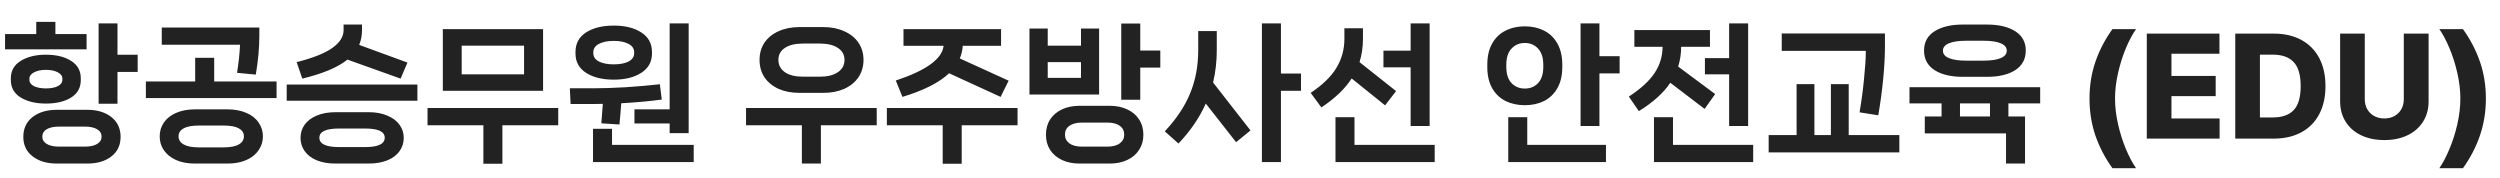 <svg width="505" height="36" viewBox="0 0 505 36" fill="none" xmlns="http://www.w3.org/2000/svg">
<path d="M11.19 6.88H17.49V9.97H1.02V6.88H7.32V4.42H11.19V6.88ZM23.73 4.72V11.05H27.81V14.53H23.73V20.95H19.92V4.72H23.73ZM16.32 16.18C16.32 17.72 15.66 18.9 14.34 19.72C13.04 20.52 11.35 20.92 9.27 20.92C7.21 20.92 5.51 20.51 4.17 19.69C2.85 18.87 2.19 17.7 2.19 16.18V15.82C2.19 14.3 2.85 13.13 4.17 12.31C5.51 11.47 7.21 11.05 9.27 11.05C11.35 11.05 13.04 11.46 14.34 12.28C15.66 13.1 16.32 14.28 16.32 15.82V16.18ZM5.94 16.12C5.94 16.66 6.25 17.09 6.87 17.41C7.51 17.71 8.31 17.86 9.27 17.86C10.25 17.86 11.05 17.71 11.67 17.41C12.29 17.09 12.6 16.66 12.6 16.12V15.88C12.6 15.34 12.28 14.91 11.64 14.59C11.02 14.27 10.23 14.11 9.27 14.11C8.31 14.11 7.51 14.28 6.87 14.62C6.25 14.94 5.94 15.36 5.94 15.88V16.12ZM17.61 22.18C19.63 22.18 21.26 22.67 22.5 23.65C23.74 24.63 24.36 25.96 24.36 27.64C24.36 29.32 23.74 30.64 22.5 31.6C21.26 32.56 19.63 33.04 17.61 33.04H11.49C9.47 33.04 7.83 32.55 6.57 31.57C5.33 30.61 4.71 29.3 4.71 27.64C4.71 25.96 5.33 24.63 6.57 23.65C7.83 22.67 9.47 22.18 11.49 22.18H17.61ZM17.07 29.62C18.19 29.62 19.04 29.44 19.62 29.08C20.22 28.72 20.52 28.23 20.52 27.61C20.52 26.97 20.22 26.47 19.62 26.11C19.04 25.75 18.19 25.57 17.07 25.57H12C10.88 25.57 10.02 25.75 9.42 26.11C8.84 26.47 8.55 26.97 8.55 27.61C8.55 28.23 8.85 28.72 9.45 29.08C10.05 29.44 10.9 29.62 12 29.62H17.07ZM47.887 14.71C48.207 12.71 48.407 10.82 48.487 9.04H32.677V5.56H52.387V7.21C52.387 9.67 52.147 12.29 51.667 15.07L47.887 14.71ZM43.267 11.68V16.45H55.867V19.81H29.467V16.45H39.427V11.68H43.267ZM45.967 22.09C47.427 22.09 48.697 22.33 49.777 22.81C50.857 23.27 51.677 23.92 52.237 24.76C52.817 25.58 53.107 26.51 53.107 27.55C53.107 28.59 52.817 29.52 52.237 30.34C51.677 31.18 50.857 31.84 49.777 32.32C48.697 32.8 47.427 33.04 45.967 33.04H39.367C37.907 33.04 36.637 32.8 35.557 32.32C34.497 31.84 33.677 31.18 33.097 30.34C32.537 29.52 32.257 28.59 32.257 27.55C32.257 26.51 32.537 25.58 33.097 24.76C33.677 23.92 34.497 23.27 35.557 22.81C36.637 22.33 37.907 22.09 39.367 22.09H45.967ZM45.157 29.77C46.537 29.77 47.567 29.57 48.247 29.17C48.927 28.79 49.267 28.24 49.267 27.52C49.267 26.84 48.927 26.31 48.247 25.93C47.567 25.55 46.537 25.36 45.157 25.36H40.177C38.797 25.36 37.767 25.55 37.087 25.93C36.407 26.31 36.067 26.84 36.067 27.52C36.067 28.24 36.407 28.79 37.087 29.17C37.767 29.57 38.797 29.77 40.177 29.77H45.157ZM70.184 12.04C68.245 13.6 65.204 14.88 61.065 15.88L59.925 12.55C63.245 11.71 65.654 10.75 67.154 9.67C68.654 8.59 69.404 7.4 69.404 6.1V4.96H73.124V6.1C73.124 7.18 72.934 8.17 72.555 9.07L82.305 12.64L80.924 15.88L70.184 12.04ZM57.914 20.35V17.08H84.314V20.35H57.914ZM74.445 22.66C75.904 22.66 77.165 22.89 78.225 23.35C79.305 23.79 80.124 24.4 80.684 25.18C81.264 25.96 81.555 26.85 81.555 27.85C81.555 28.85 81.275 29.74 80.715 30.52C80.154 31.32 79.335 31.94 78.254 32.38C77.174 32.82 75.904 33.04 74.445 33.04H67.784C66.325 33.04 65.055 32.82 63.974 32.38C62.914 31.94 62.105 31.32 61.544 30.52C60.984 29.74 60.705 28.85 60.705 27.85C60.705 26.85 60.984 25.96 61.544 25.18C62.105 24.4 62.914 23.79 63.974 23.35C65.055 22.89 66.325 22.66 67.784 22.66H74.445ZM73.754 29.71C76.394 29.71 77.715 29.08 77.715 27.82C77.715 26.58 76.394 25.96 73.754 25.96H68.504C65.844 25.96 64.514 26.58 64.514 27.82C64.514 29.08 65.844 29.71 68.504 29.71H73.754ZM89.452 5.89H109.702V18.34H89.452V5.89ZM93.262 15.01H105.862V9.22H93.262V15.01ZM86.362 21.82H112.762V25.3H101.482V33.07H97.642V25.3H86.362V21.82ZM128.159 24.94V22.09H135.269V4.72H139.109V26.89H135.269V24.94H128.159ZM123.989 16.09C121.689 16.09 119.819 15.63 118.379 14.71C116.959 13.79 116.249 12.49 116.249 10.81V10.51C116.249 8.79 116.959 7.47 118.379 6.55C119.819 5.63 121.689 5.17 123.989 5.17C126.269 5.17 128.119 5.63 129.539 6.55C130.979 7.47 131.699 8.79 131.699 10.51V10.81C131.699 12.49 130.979 13.79 129.539 14.71C128.119 15.63 126.269 16.09 123.989 16.09ZM119.849 10.75C119.849 11.47 120.229 12.03 120.989 12.43C121.749 12.81 122.749 13 123.989 13C125.229 13 126.219 12.81 126.959 12.43C127.719 12.03 128.099 11.47 128.099 10.75V10.54C128.099 9.82 127.719 9.26 126.959 8.86C126.199 8.46 125.209 8.26 123.989 8.26C122.749 8.26 121.749 8.46 120.989 8.86C120.229 9.26 119.849 9.82 119.849 10.54V10.75ZM121.769 20.98C121.309 21 120.649 21.01 119.789 21.01H115.259L115.109 17.83H120.149C121.909 17.83 123.999 17.76 126.419 17.62C128.839 17.46 131.129 17.26 133.289 17.02L133.679 20.11C131.379 20.43 128.649 20.68 125.489 20.86C125.389 22.32 125.269 23.75 125.129 25.15L121.469 24.91C121.549 24.09 121.649 22.78 121.769 20.98ZM123.629 26.02V29.26H140.129V32.74H119.789V26.02H123.629ZM161.498 18.76C159.898 18.76 158.488 18.49 157.268 17.95C156.048 17.39 155.098 16.61 154.418 15.61C153.758 14.59 153.428 13.42 153.428 12.1C153.428 10.78 153.758 9.62 154.418 8.62C155.098 7.62 156.048 6.85 157.268 6.31C158.488 5.75 159.898 5.47 161.498 5.47H166.328C167.908 5.47 169.308 5.75 170.528 6.31C171.768 6.85 172.728 7.62 173.408 8.62C174.088 9.62 174.428 10.78 174.428 12.1C174.428 13.42 174.088 14.59 173.408 15.61C172.728 16.61 171.768 17.39 170.528 17.95C169.308 18.49 167.908 18.76 166.328 18.76H161.498ZM162.188 8.8C160.648 8.8 159.438 9.09 158.558 9.67C157.678 10.25 157.238 11.06 157.238 12.1C157.238 13.14 157.678 13.97 158.558 14.59C159.438 15.19 160.648 15.49 162.188 15.49H165.608C167.148 15.49 168.358 15.19 169.238 14.59C170.138 13.99 170.588 13.16 170.588 12.1C170.588 11.06 170.138 10.25 169.238 9.67C168.358 9.09 167.148 8.8 165.608 8.8H162.188ZM150.698 21.82H177.098V25.3H165.818V33.04H161.978V25.3H150.698V21.82ZM180.945 16.27C187.105 14.23 190.325 11.89 190.605 9.25H182.505V5.89H202.215V9.25H194.475C194.415 10.19 194.215 11.04 193.875 11.8L203.745 16.3L202.125 19.57L191.715 14.8C189.735 16.68 186.595 18.27 182.295 19.57L180.945 16.27ZM179.145 21.82H205.545V25.3H194.265V33.07H190.425V25.3H179.145V21.82ZM230.332 4.75V10.21H234.382V13.66H230.332V20.14H226.492V4.75H230.332ZM218.362 5.77H222.022V19.09H207.952V5.77H211.642V9.22H218.362V5.77ZM211.642 12.55V15.73H218.362V12.55H211.642ZM224.182 21.37C225.502 21.37 226.672 21.61 227.692 22.09C228.732 22.57 229.532 23.25 230.092 24.13C230.672 25.01 230.962 26.04 230.962 27.22C230.962 28.38 230.672 29.4 230.092 30.28C229.532 31.16 228.732 31.84 227.692 32.32C226.672 32.8 225.502 33.04 224.182 33.04H218.062C216.742 33.04 215.562 32.8 214.522 32.32C213.502 31.84 212.702 31.16 212.122 30.28C211.562 29.4 211.282 28.38 211.282 27.22C211.282 26.04 211.562 25.01 212.122 24.13C212.702 23.25 213.502 22.57 214.522 22.09C215.562 21.61 216.742 21.37 218.062 21.37H224.182ZM223.642 29.62C224.762 29.62 225.612 29.4 226.192 28.96C226.792 28.52 227.092 27.93 227.092 27.19C227.092 26.43 226.792 25.84 226.192 25.42C225.612 24.98 224.762 24.76 223.642 24.76H218.602C217.482 24.76 216.622 24.98 216.022 25.42C215.422 25.84 215.122 26.43 215.122 27.19C215.122 27.93 215.422 28.52 216.022 28.96C216.622 29.4 217.482 29.62 218.602 29.62H223.642ZM258.75 14.86H262.8V18.34H258.75V32.74H254.91V4.72H258.75V14.86ZM245.79 10.09C245.79 12.41 245.54 14.6 245.04 16.66L252.6 26.35L249.69 28.72L243.57 20.92C242.29 23.78 240.45 26.47 238.05 28.99L235.29 26.53C237.65 24.01 239.36 21.44 240.42 18.82C241.5 16.2 242.04 13.29 242.04 10.09V6.28H245.79V10.09ZM288.787 25.45H284.947V13.6H279.457V10.24H284.947V4.72H288.787V25.45ZM273.037 15.85C271.697 17.93 269.657 19.88 266.917 21.7L264.757 18.76C267.157 17.16 268.887 15.48 269.947 13.72C271.027 11.94 271.567 9.99 271.567 7.87V5.71H275.317V7.87C275.317 9.49 275.087 11.05 274.627 12.55L282.007 18.4L279.787 21.28L273.037 15.85ZM273.607 23.68V29.26H289.807V32.74H269.767V23.68H273.607ZM323.085 4.72V11.35H327.165V14.83H323.085V25.45H319.275V4.72H323.085ZM315.585 13.54C315.585 15.22 315.255 16.64 314.595 17.8C313.935 18.96 313.035 19.83 311.895 20.41C310.755 20.97 309.465 21.25 308.025 21.25C306.585 21.25 305.285 20.97 304.125 20.41C302.985 19.83 302.085 18.97 301.425 17.83C300.765 16.67 300.435 15.24 300.435 13.54V13.09C300.435 11.37 300.765 9.93 301.425 8.77C302.085 7.61 302.985 6.75 304.125 6.19C305.265 5.61 306.565 5.32 308.025 5.32C309.465 5.32 310.755 5.61 311.895 6.19C313.035 6.75 313.935 7.62 314.595 8.8C315.255 9.96 315.585 11.39 315.585 13.09V13.54ZM304.275 13.51C304.275 14.95 304.625 16.04 305.325 16.78C306.025 17.52 306.925 17.89 308.025 17.89C309.105 17.89 309.995 17.52 310.695 16.78C311.395 16.02 311.745 14.93 311.745 13.51V13.09C311.745 11.67 311.395 10.58 310.695 9.82C309.995 9.06 309.105 8.68 308.025 8.68C306.925 8.68 306.025 9.06 305.325 9.82C304.625 10.56 304.275 11.65 304.275 13.09V13.51ZM304.665 23.68H308.505V29.26H324.405V32.74H304.665V23.68ZM344.393 15.01V11.74H349.283V4.72H353.123V25.45H349.283V15.01H344.393ZM337.403 16.72C336.003 18.8 333.883 20.71 331.043 22.45L329.033 19.51C331.413 17.95 333.133 16.38 334.193 14.8C335.273 13.2 335.823 11.42 335.843 9.46H330.143V6.07H345.413V9.46H339.593C339.593 10.82 339.393 12.15 338.993 13.45L346.463 19L344.333 22L337.403 16.72ZM337.943 23.68V29.26H354.143V32.74H334.103V23.68H337.943ZM376.89 10.27H359.91V6.76H380.76V9.28C380.76 11.3 380.64 13.54 380.4 16C380.16 18.44 379.83 20.87 379.41 23.29L375.63 22.69C376.01 20.51 376.31 18.27 376.53 15.97C376.77 13.67 376.89 11.82 376.89 10.42V10.27ZM373.44 16.99V27.28H383.67V30.79H357.27V27.28H362.91V16.99H366.51V27.28H369.84V16.99H373.44ZM396.487 15.52C394.107 15.52 392.207 15.07 390.787 14.17C389.367 13.25 388.657 11.93 388.657 10.21C388.657 8.51 389.367 7.21 390.787 6.31C392.207 5.41 394.107 4.96 396.487 4.96H401.377C403.757 4.96 405.657 5.41 407.077 6.31C408.497 7.21 409.207 8.51 409.207 10.21C409.207 11.93 408.497 13.25 407.077 14.17C405.657 15.07 403.757 15.52 401.377 15.52H396.487ZM397.207 8.23C395.687 8.23 394.517 8.4 393.697 8.74C392.877 9.08 392.467 9.58 392.467 10.24C392.467 10.9 392.877 11.4 393.697 11.74C394.517 12.08 395.687 12.25 397.207 12.25H400.657C402.177 12.25 403.337 12.08 404.137 11.74C404.957 11.4 405.367 10.9 405.367 10.24C405.367 9.58 404.957 9.08 404.137 8.74C403.337 8.4 402.177 8.23 400.657 8.23H397.207ZM412.117 17.62V20.89H405.697V23.53H409.057V33.04H405.217V26.95H388.807V23.53H392.197V20.89H385.717V17.62H412.117ZM395.917 23.53H401.977V20.89H395.917V23.53ZM422.08 19.914C422.08 17.258 422.48 14.773 423.281 12.458C424.082 10.144 425.225 7.951 426.709 5.881H431.484C430.771 6.896 430.088 8.176 429.434 9.719C428.789 11.262 428.262 12.932 427.852 14.729C427.441 16.516 427.236 18.244 427.236 19.914C427.236 21.584 427.441 23.317 427.852 25.114C428.262 26.901 428.789 28.566 429.434 30.109C430.088 31.662 430.771 32.951 431.484 33.977H426.709C425.215 31.887 424.067 29.685 423.267 27.37C422.476 25.046 422.08 22.561 422.08 19.914ZM433.652 6.789H448.33V10.861H438.633V15.344H447.568V19.416H438.633V23.928H448.359V28H433.652V6.789ZM451.523 28V6.789H459.287C461.436 6.789 463.296 7.214 464.868 8.063C466.44 8.913 467.646 10.134 468.486 11.726C469.326 13.317 469.746 15.207 469.746 17.395C469.746 19.582 469.326 21.472 468.486 23.064C467.646 24.655 466.44 25.876 464.868 26.726C463.296 27.575 461.436 28 459.287 28H451.523ZM459.111 23.723C460.986 23.723 462.393 23.23 463.33 22.243C464.268 21.247 464.736 19.631 464.736 17.395C464.736 15.148 464.263 13.527 463.315 12.531C462.378 11.535 460.957 11.037 459.053 11.037H456.504V23.723H459.111ZM490.576 6.789V20.471C490.576 22.033 490.2 23.405 489.448 24.587C488.706 25.769 487.661 26.682 486.313 27.326C484.966 27.971 483.408 28.293 481.641 28.293C479.863 28.293 478.301 27.971 476.953 27.326C475.605 26.682 474.561 25.769 473.818 24.587C473.076 23.405 472.705 22.033 472.705 20.471V6.789H477.686V20.061C477.686 20.803 477.852 21.467 478.184 22.053C478.516 22.639 478.979 23.098 479.575 23.43C480.181 23.762 480.869 23.928 481.641 23.928C482.412 23.928 483.096 23.762 483.691 23.43C484.287 23.098 484.746 22.639 485.068 22.053C485.4 21.467 485.566 20.803 485.566 20.061V6.789H490.576ZM502.148 19.914C502.148 22.561 501.748 25.046 500.947 27.37C500.156 29.685 499.014 31.887 497.52 33.977H492.744C493.457 32.951 494.136 31.662 494.78 30.109C495.435 28.566 495.967 26.901 496.377 25.114C496.787 23.317 496.992 21.584 496.992 19.914C496.992 18.244 496.787 16.516 496.377 14.729C495.967 12.932 495.435 11.262 494.78 9.719C494.136 8.176 493.457 6.896 492.744 5.881H497.52C499.004 7.951 500.146 10.144 500.947 12.458C501.748 14.773 502.148 17.258 502.148 19.914Z" fill="#222222"/>
</svg>
